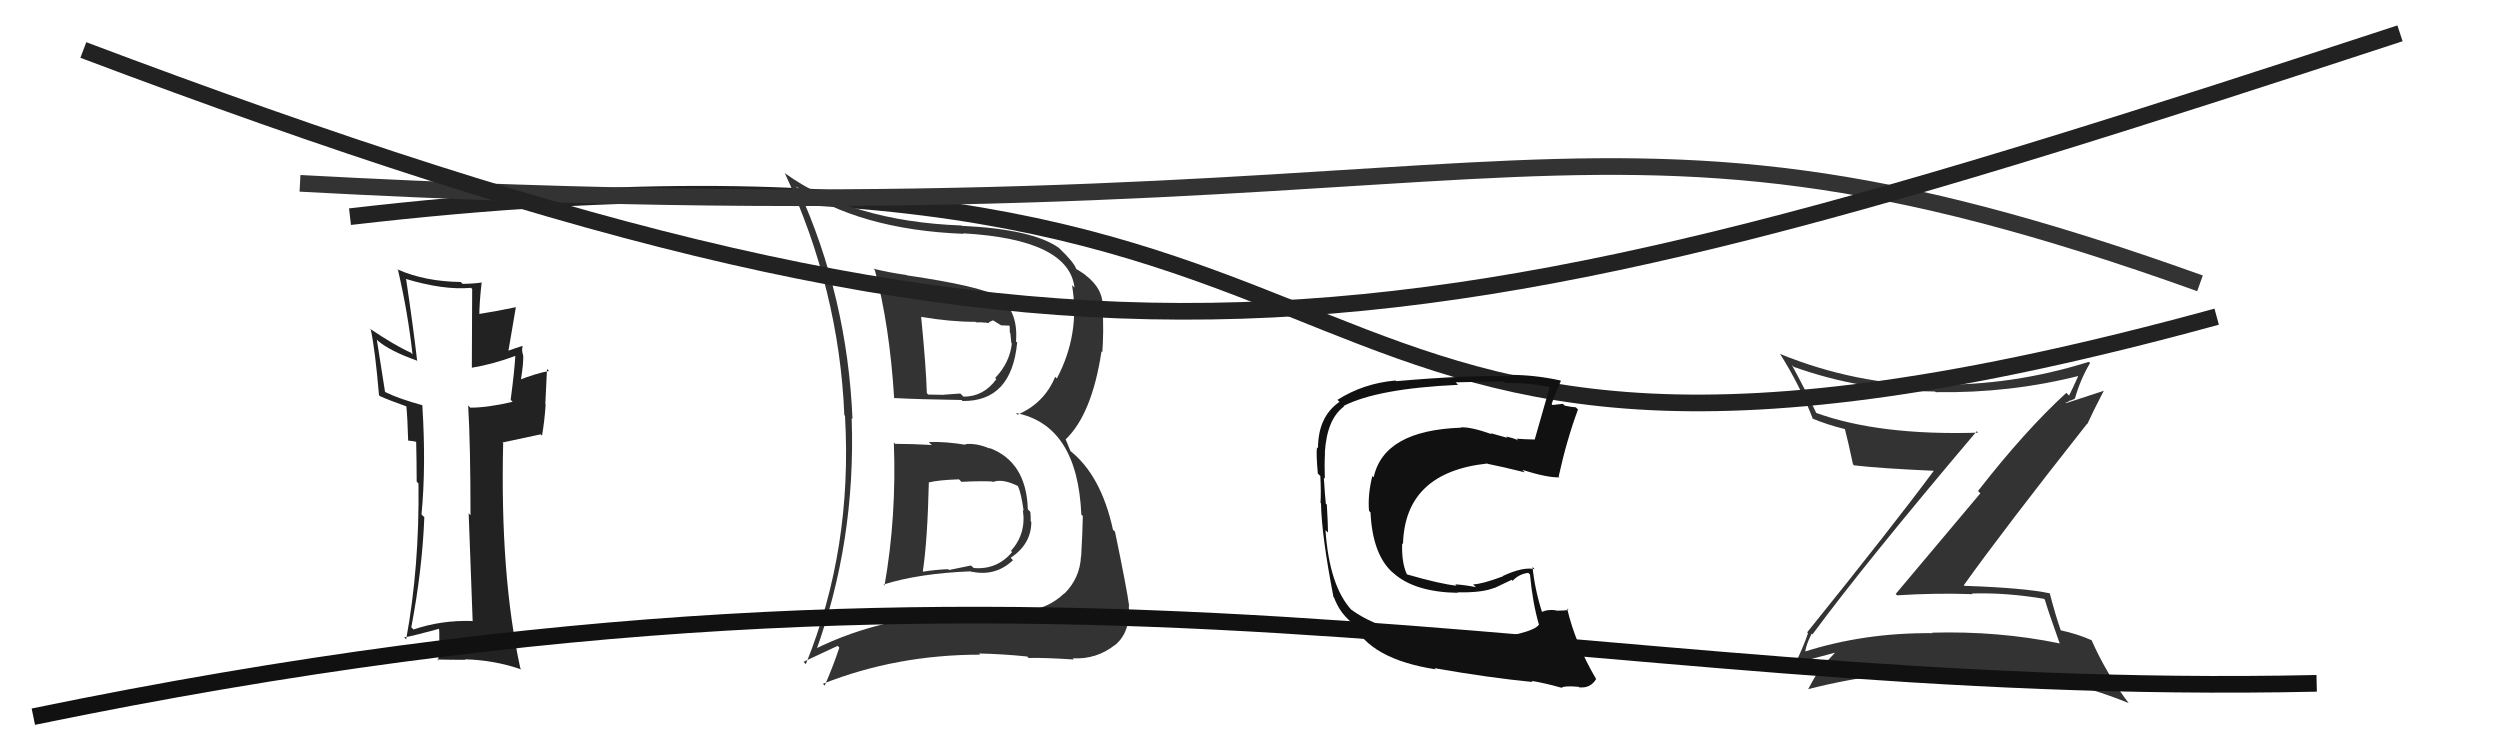 <svg xmlns="http://www.w3.org/2000/svg" width="150" height="44" viewBox="0,0,150,44"><path fill="#333" d="M108.83 38.15L108.70 38.02L108.75 38.06Q111.90 33.79 118.60 25.88L118.60 25.87L118.69 25.96Q112.73 26.14 108.96 24.77L109.02 24.83L108.97 24.77Q108.29 23.32 107.52 21.92L107.52 21.91L107.62 22.01Q111.64 23.45 116.10 23.49L116.06 23.45L116.14 23.53Q120.63 23.60 124.82 22.53L124.76 22.48L124.74 22.46Q124.41 23.20 124.15 23.73L124.11 23.70L123.98 23.57Q121.50 25.84 118.68 29.46L118.82 29.60L113.74 35.64L113.83 35.72Q116.11 35.57 118.36 35.65L118.28 35.57L118.32 35.61Q120.39 35.55 122.64 35.93L122.65 35.94L122.69 35.98Q122.87 36.61 123.59 38.63L123.50 38.54L123.56 38.60Q119.91 37.85 115.92 37.96L115.96 38.00L115.95 37.99Q111.83 37.95 108.18 39.13L108.23 39.19L108.33 39.28Q108.24 38.96 108.70 38.01ZM107.59 39.72L107.61 39.74L107.69 39.82Q108.54 39.57 110.14 39.15L110.09 39.10L110.12 39.14Q109.91 39.38 109.49 39.80L109.49 39.80L109.46 39.77Q109.10 40.20 108.49 41.35L108.49 41.35L108.49 41.35Q113.30 40.11 118.29 40.26L118.20 40.16L118.34 40.31Q123.15 40.32 127.71 42.18L127.88 42.34L127.73 42.20Q126.39 40.44 125.48 38.38L125.47 38.38L125.51 38.42Q124.67 38.04 123.61 37.81L123.66 37.86L123.66 37.86Q123.36 37.03 122.98 35.58L123.03 35.63L122.99 35.60Q121.44 35.27 117.87 35.15L117.84 35.13L117.83 35.11Q120.21 31.78 125.23 25.42L125.23 25.43L125.24 25.44Q125.55 24.75 126.24 23.42L126.25 23.44L123.96 24.19L123.93 24.16Q124.06 24.14 124.21 24.02L124.23 24.04L124.49 23.92L124.49 23.93Q124.83 22.74 125.40 21.79L125.36 21.74L125.33 21.71Q120.75 23.15 116.03 23.08L116.06 23.10L116.09 23.13Q111.31 23.07 106.81 21.24L106.78 21.21L106.80 21.23Q107.98 23.09 108.78 25.15L108.69 25.06L108.74 25.11Q109.65 25.49 110.71 25.75L110.68 25.72L110.69 25.73Q110.87 26.41 111.18 27.86L111.20 27.88L111.24 27.92Q112.75 28.10 116.07 28.25L115.99 28.18L116.04 28.23Q113.61 31.51 108.43 37.94L108.39 37.90L108.48 37.99Q108.28 38.62 107.71 39.84Z"/><path d="M21 13 C90 5,71 36,133 19" stroke="#222" fill="none"/><path fill="#222" d="M28.35 37.28L28.31 37.23L28.33 37.26Q26.49 37.20 24.81 37.77L24.64 37.60L24.68 37.63Q25.34 34.15 25.46 31.03L25.46 31.03L25.29 30.87Q25.57 27.98 25.34 24.32L25.26 24.25L25.33 24.31Q23.89 23.91 23.13 23.53L23.10 23.50L22.61 20.38L22.69 20.46Q23.40 21.06 25.00 21.63L25.14 21.77L25.03 21.65Q24.78 19.51 24.37 16.77L24.45 16.85L24.33 16.73Q26.62 17.42 28.26 17.27L28.33 17.34L28.31 22.05L28.33 22.06Q29.60 21.85 30.93 21.35L31.07 21.49L30.92 21.34Q30.87 22.24 30.64 23.99L30.78 24.13L30.76 24.11Q29.25 24.46 28.22 24.46L28.10 24.34L28.09 24.33Q28.23 26.65 28.23 30.91L28.24 30.92L28.12 30.80Q28.28 35.11 28.36 37.28ZM31.36 20.79L31.45 20.88L31.33 20.76Q31.03 20.85 30.42 21.07L30.49 21.14L30.95 18.44L30.95 18.43Q30.04 18.63 28.63 18.86L28.78 19.01L28.76 18.99Q28.75 18.29 28.90 16.92L28.77 16.79L28.93 16.95Q28.32 17.03 27.75 17.03L27.65 16.92L27.65 16.92Q25.48 16.89 23.84 16.16L23.79 16.12L23.88 16.20Q24.48 18.79 24.75 21.26L24.63 21.14L24.65 21.16Q23.69 20.73 22.16 19.70L22.32 19.86L22.25 19.79Q22.51 21.01 22.74 23.71L22.88 23.85L22.81 23.77Q23.25 23.98 24.43 24.40L24.49 24.46L24.38 24.35Q24.45 25.04 24.49 26.45L24.47 26.43L24.86 26.48L24.98 26.52L24.97 26.51Q25.00 27.72 25.00 28.90L24.99 28.89L25.11 29.01Q25.17 34.02 24.37 38.36L24.31 38.30L24.25 38.24Q24.54 38.22 26.48 37.69L26.44 37.64L26.33 37.54Q26.41 38.26 26.29 39.63L26.29 39.63L26.23 39.57Q27.13 39.59 27.93 39.59L27.93 39.59L27.90 39.56Q29.65 39.60 31.29 40.17L31.35 40.23L31.22 40.10Q30.00 34.51 30.19 26.59L30.15 26.55L32.44 26.06L32.52 26.14Q32.67 25.30 32.74 24.27L32.72 24.24L32.82 22.14L32.94 22.26Q32.22 22.38 31.04 22.84L31.18 22.97L31.22 23.01Q31.45 21.61 31.38 21.27L31.36 21.25L31.37 21.26Q31.29 20.98 31.36 20.79Z"/><path fill="#333" d="M53.67 26.60L53.78 26.71L53.63 26.55Q53.80 30.99 53.07 35.14L53.06 35.12L53.01 35.07Q55.15 34.40 58.24 34.28L58.32 34.37L58.24 34.29Q59.72 34.62 60.78 33.61L60.82 33.65L60.64 33.47Q61.88 32.64 61.88 31.31L61.73 31.16L61.84 31.27Q61.85 30.97 61.82 30.71L61.66 30.55L61.67 30.57Q61.59 27.70 59.35 26.87L59.27 26.79L59.40 26.92Q58.59 26.57 57.91 26.65L57.86 26.60L57.95 26.69Q56.76 26.49 55.73 26.52L55.83 26.63L55.91 26.70Q54.73 26.63 53.70 26.63ZM52.49 16.20L52.56 16.28L52.49 16.20Q53.38 19.53 53.65 23.91L53.56 23.82L53.62 23.88Q55.03 23.96 57.70 24.00L57.70 24.00L57.75 24.06Q60.69 24.10 61.03 20.56L61.10 20.62L60.96 20.49Q61.12 18.52 59.72 17.68L59.74 17.70L59.79 17.76Q58.82 17.17 54.41 16.52L54.44 16.55L54.39 16.50Q53.32 16.35 52.40 16.12ZM48.86 39.11L48.94 39.19L48.92 39.17Q51.36 32.48 51.10 25.09L51.14 25.13L51.15 25.14Q50.84 17.82 47.90 11.35L47.90 11.35L47.74 11.18Q51.59 13.79 57.82 14.03L57.89 14.10L57.79 14.00Q64.12 14.36 64.47 17.25L64.42 17.21L64.32 17.11Q64.82 20.04 63.41 22.71L63.31 22.61L63.31 22.61Q62.65 24.20 61.05 24.88L61.06 24.89L60.96 24.78Q64.65 25.51 64.88 30.88L64.85 30.85L64.97 30.96Q64.95 31.97 64.87 33.38L64.78 33.29L64.86 33.37Q64.80 34.68 63.87 35.61L64.00 35.74L63.86 35.60Q62.90 36.51 61.57 36.66L61.65 36.75L61.65 36.74Q60.25 36.91 59.18 36.91L59.19 36.91L59.08 36.80Q53.29 36.72 48.76 39.01ZM61.70 39.46L61.69 39.45L61.72 39.48Q62.57 39.45 64.43 39.57L64.38 39.52L64.37 39.50Q65.80 39.57 66.91 38.69L66.88 38.67L66.91 38.70Q67.84 37.92 67.73 36.35L67.72 36.34L67.75 36.37Q67.62 35.37 66.90 31.90L66.86 31.86L66.78 31.79Q66.07 28.52 64.20 27.04L64.23 27.07L63.94 26.36L63.94 26.36Q65.52 24.85 66.09 21.08L66.09 21.08L66.14 21.13Q66.23 19.93 66.16 18.53L66.28 18.65L66.16 18.53Q66.24 17.35 65.13 16.51L65.08 16.46L65.09 16.47Q64.69 16.19 64.58 16.15L64.55 16.12L64.58 16.15Q64.44 15.74 63.60 14.94L63.49 14.83L63.53 14.87Q61.95 13.75 57.72 13.55L57.76 13.59L57.69 13.53Q51.09 13.28 47.09 10.39L47.18 10.47L47.08 10.37Q50.35 17.38 50.66 24.91L50.79 25.05L50.70 24.96Q51.16 32.92 48.35 39.85L48.21 39.71L50.26 38.75L50.36 38.86Q49.98 40.00 49.48 41.14L49.43 41.08L49.37 41.03Q53.79 39.28 58.81 39.28L58.69 39.16L58.74 39.21Q60.18 39.24 61.63 39.39ZM59.44 28.79L59.60 28.95L59.57 28.92Q60.15 28.70 61.07 29.16L61.05 29.14L61.08 29.17Q61.27 29.59 61.42 30.66L61.44 30.67L61.37 30.60Q61.59 32.01 60.66 33.05L60.67 33.07L60.73 33.12Q59.82 34.20 58.42 34.08L58.26 33.93L56.94 34.20L56.89 34.15Q56.12 34.18 55.39 34.30L55.34 34.24L55.37 34.28Q55.65 32.42 55.73 28.96L55.75 28.98L55.71 28.95Q56.29 28.80 57.54 28.76L57.71 28.93L57.70 28.91Q58.93 28.85 59.54 28.89ZM58.47 19.25L58.56 19.34L58.94 19.34L58.95 19.35Q59.17 19.35 59.36 19.39L59.32 19.34L59.58 19.22L60.07 19.52L60.62 19.54L60.57 19.48Q60.59 19.66 60.59 19.96L60.62 19.99L60.68 20.58L60.71 20.61Q60.59 21.75 59.71 22.68L59.83 22.80L59.78 22.75Q59.02 23.80 57.81 23.80L57.73 23.72L57.62 23.61Q56.66 23.68 56.66 23.68L56.61 23.63L56.66 23.69Q55.35 23.67 55.69 23.67L55.78 23.76L55.61 23.59Q55.57 22.07 55.27 19.02L55.32 19.07L55.26 19.01Q57.01 19.31 58.53 19.31Z"/><path d="M2 43 C65 30,93 42,139 41" stroke="#111" fill="none"/><path d="M18 11 C92 15,93 3,132 17" stroke="#333" fill="none"/><path fill="#111" d="M90.32 38.22L90.45 38.34L87.43 38.18L87.35 38.10Q84.88 37.91 84.08 37.80L84.23 37.95L84.24 37.96Q82.23 37.44 81.05 36.56L81.16 36.67L81.10 36.61Q79.76 35.16 79.53 31.81L79.69 31.96L79.68 31.96Q79.68 31.50 79.61 30.28L79.55 30.22L79.55 30.23Q79.50 29.76 79.43 28.66L79.40 28.63L79.49 28.72Q79.46 27.89 79.50 27.16L79.53 27.19L79.49 27.16Q79.61 25.15 80.64 24.39L80.70 24.44L80.61 24.36Q82.65 23.31 87.49 23.09L87.34 22.94L87.34 22.94Q89.42 22.89 90.22 22.89L90.23 22.90L90.32 22.98Q91.77 22.95 93.14 23.26L93.05 23.17L93.01 23.13Q92.61 24.56 92.08 26.38L91.99 26.29L92.07 26.37Q91.49 26.36 90.99 26.32L91.03 26.36L91.10 26.43Q90.90 26.31 90.37 26.19L90.44 26.27L89.44 25.99L89.50 26.05Q88.26 25.61 87.65 25.64L87.80 25.80L87.67 25.66Q83.03 25.82 82.42 28.64L82.40 28.62L82.34 28.56Q82.06 29.69 82.14 30.64L82.14 30.65L82.23 30.74Q82.35 33.30 83.59 34.38L83.51 34.30L83.62 34.40Q84.90 35.53 87.48 35.57L87.36 35.44L87.46 35.54Q88.93 35.57 89.66 35.27L89.67 35.28L90.70 34.79L90.76 34.85Q91.12 34.45 91.69 34.37L91.83 34.50L91.80 34.48Q91.96 36.20 92.34 37.49L92.34 37.49L92.33 37.48Q92.10 37.86 90.31 38.20ZM93.52 41.11L93.57 41.16L93.68 41.27Q93.88 41.13 94.72 41.21L94.87 41.35L94.76 41.24Q95.43 41.31 95.77 40.74L95.88 40.84L95.76 40.73Q94.52 38.61 94.03 36.52L94.03 36.51L94.11 36.60Q93.85 36.64 93.39 36.64L93.33 36.58L93.37 36.62Q92.87 36.54 92.49 36.73L92.48 36.72L92.54 36.78Q92.10 35.43 91.95 34.02L92.00 34.07L92.08 34.15Q91.39 33.99 90.17 34.56L90.11 34.50L90.18 34.58Q88.88 35.06 88.39 35.06L88.49 35.17L88.56 35.23Q87.93 35.10 87.32 35.06L87.30 35.04L87.39 35.14Q86.42 35.04 84.44 34.47L84.45 34.48L84.40 34.43Q84.09 33.74 84.13 32.60L84.13 32.59L84.18 32.65Q84.29 28.34 89.24 27.81L89.34 27.90L89.26 27.83Q90.12 28.00 91.49 28.34L91.38 28.23L91.33 28.19Q92.85 28.67 93.57 28.64L93.40 28.47L93.52 28.59Q94.00 26.40 94.68 24.57L94.66 24.55L94.55 24.44Q94.27 24.42 93.89 24.34L93.77 24.23L93.15 24.30L93.10 24.24Q93.27 23.73 93.65 22.86L93.58 22.78L93.63 22.83Q92.10 22.49 90.54 22.49L90.60 22.55L90.63 22.58Q88.14 22.49 83.77 22.87L83.81 22.91L83.73 22.83Q81.81 23.00 80.25 23.99L80.24 23.99L80.37 24.11Q79.08 25.00 79.08 26.90L78.96 26.77L79.02 26.84Q78.96 27.20 79.07 28.42L79.11 28.45L79.22 28.56Q79.27 29.56 79.23 30.17L79.23 30.17L79.26 30.20Q79.29 32.10 80.01 35.83L79.94 35.75L80.04 35.85Q80.33 36.61 80.83 37.10L80.92 37.19L81.01 37.28L81.08 37.31L81.18 37.41Q82.21 39.55 86.14 40.16L86.16 40.18L86.07 40.09Q89.30 40.66 91.96 40.92L91.96 40.92L91.89 40.85Q92.76 41.00 93.67 41.26Z"/><path d="M5 3 C66 26,83 22,144 2" stroke="#222" fill="none"/></svg>